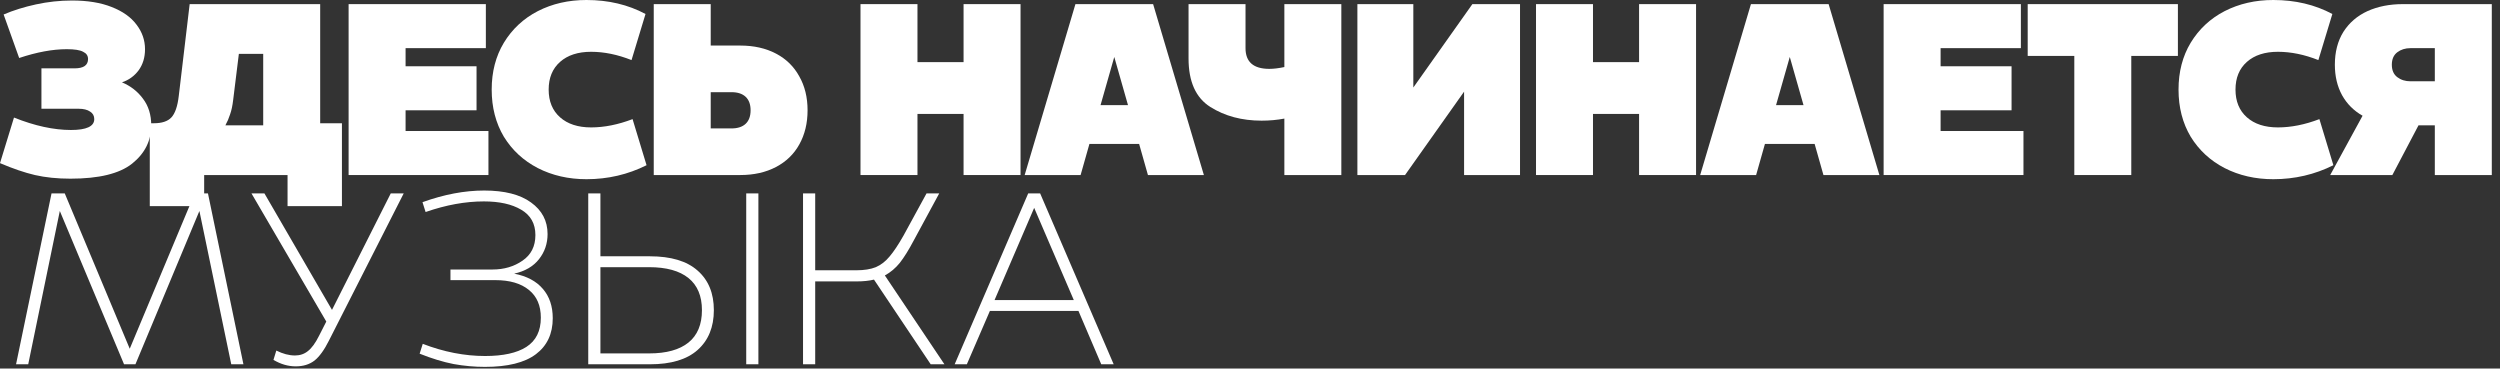 <?xml version="1.0" encoding="UTF-8"?> <svg xmlns="http://www.w3.org/2000/svg" width="251" height="37" viewBox="0 0 251 37" fill="none"><rect x="0" y="0" width="251" height="37" fill="#333333" stroke="none"/><path d="M103.233 19.414H104.429L111.813 36.574H110.565L108.277 31.218H99.385L97.071 36.574H95.849L103.233 19.414ZM107.809 30.126L103.831 20.87L99.853 30.126H107.809Z" fill="white"></path><path d="M81.846 19.414V27.136H85.98C86.76 27.136 87.41 27.032 87.93 26.824C88.45 26.599 88.909 26.243 89.308 25.758C89.724 25.273 90.192 24.571 90.712 23.652L93.026 19.414H94.3L91.752 24.12C91.249 25.073 90.781 25.827 90.348 26.382C89.915 26.919 89.412 27.344 88.84 27.656L94.82 36.574H93.442L87.748 28.072C87.263 28.193 86.673 28.254 85.98 28.254H81.846V36.574H80.624V19.414H81.846Z" fill="white"></path><path d="M76.143 19.414V36.574H74.921V19.414H76.143ZM59.06 19.414H60.282V25.732H65.249C67.363 25.732 68.958 26.209 70.033 27.162C71.125 28.115 71.671 29.441 71.671 31.14C71.671 32.839 71.125 34.173 70.033 35.144C68.958 36.097 67.363 36.574 65.249 36.574H59.06V19.414ZM65.171 35.482C66.904 35.482 68.221 35.118 69.123 34.39C70.024 33.662 70.475 32.579 70.475 31.14C70.475 29.719 70.024 28.644 69.123 27.916C68.221 27.188 66.904 26.824 65.171 26.824H60.282V35.482H65.171Z" fill="white"></path><path d="M42.418 20.299C44.584 19.519 46.647 19.129 48.606 19.129C50.651 19.129 52.22 19.528 53.312 20.325C54.421 21.122 54.976 22.18 54.976 23.497C54.976 24.45 54.69 25.291 54.118 26.019C53.546 26.747 52.714 27.232 51.622 27.475C52.887 27.718 53.849 28.229 54.508 29.009C55.166 29.772 55.496 30.751 55.496 31.947C55.496 33.507 54.932 34.712 53.806 35.561C52.679 36.41 50.972 36.835 48.684 36.835C47.644 36.835 46.595 36.74 45.538 36.549C44.48 36.341 43.345 35.994 42.132 35.509L42.444 34.521C44.559 35.336 46.647 35.743 48.71 35.743C50.513 35.743 51.891 35.44 52.844 34.833C53.815 34.209 54.3 33.23 54.3 31.895C54.3 30.682 53.901 29.754 53.104 29.113C52.306 28.454 51.18 28.125 49.724 28.125H45.226V27.059H49.438C50.599 27.059 51.605 26.764 52.454 26.175C53.321 25.586 53.754 24.728 53.754 23.601C53.754 22.457 53.277 21.608 52.324 21.053C51.388 20.498 50.14 20.221 48.58 20.221C46.725 20.221 44.775 20.576 42.73 21.287L42.418 20.299Z" fill="white"></path><path d="M40.534 19.414L33.02 34.208C32.552 35.144 32.067 35.811 31.564 36.21C31.061 36.591 30.437 36.782 29.692 36.782C28.929 36.782 28.184 36.565 27.456 36.132L27.742 35.196C28.401 35.525 29.025 35.69 29.614 35.69C30.117 35.69 30.55 35.543 30.914 35.248C31.295 34.953 31.668 34.442 32.032 33.714L32.76 32.284L25.246 19.414H26.546L33.332 31.114L39.234 19.414H40.534Z" fill="white"></path><path d="M19.552 19.414H20.878L24.44 36.574H23.218L20.02 21.182L13.598 36.574H12.454L6.006 21.182L2.834 36.574H1.612L5.174 19.414H6.5L13.026 35.014L19.552 19.414Z" fill="white"></path><path d="M250.176 17.574H244.456V12.582H242.818L240.192 17.574H233.952L237.202 11.62C236.318 11.117 235.633 10.433 235.148 9.566C234.663 8.682 234.42 7.659 234.42 6.498C234.42 5.215 234.706 4.115 235.278 3.196C235.867 2.277 236.673 1.584 237.696 1.116C238.736 0.648 239.915 0.414 241.232 0.414H250.176V17.574ZM240.14 6.498C240.14 7.053 240.322 7.469 240.686 7.746C241.05 8.023 241.492 8.162 242.012 8.162H244.456V4.834H242.012C241.492 4.834 241.05 4.973 240.686 5.25C240.322 5.527 240.14 5.943 240.14 6.498Z" fill="white"></path><path d="M219.946 13.728C219.131 12.359 218.724 10.781 218.724 8.996C218.724 7.211 219.131 5.642 219.946 4.29C220.778 2.921 221.913 1.863 223.352 1.118C224.808 0.373 226.437 0 228.24 0C230.441 0 232.417 0.468 234.168 1.404L232.764 6.032C231.36 5.477 230.008 5.2 228.708 5.2C227.39 5.2 226.35 5.538 225.588 6.214C224.825 6.89 224.444 7.817 224.444 8.996C224.444 10.175 224.825 11.102 225.588 11.778C226.35 12.454 227.39 12.792 228.708 12.792C230.025 12.792 231.412 12.515 232.868 11.96L234.272 16.588C232.4 17.524 230.389 17.992 228.24 17.992C226.437 17.992 224.808 17.619 223.352 16.874C221.913 16.129 220.778 15.08 219.946 13.728Z" fill="white"></path><path d="M218.661 0.414V5.614H213.981V17.574H208.261V5.614H203.581V0.414H218.661Z" fill="white"></path><path d="M202.896 0.414V4.834H194.836V6.654H201.96V11.074H194.836V13.154H203.156V17.574H189.116V0.414H202.896Z" fill="white"></path><path d="M175.794 0.414H183.594L188.69 17.574H183.074L182.19 14.454H177.198L176.314 17.574H170.698L175.794 0.414ZM181.072 10.554L179.694 5.718L178.316 10.554H181.072Z" fill="white"></path><path d="M159.936 0.414V6.238H164.564V0.414H170.284V17.574H164.564V11.438H159.936V17.574H154.216V0.414H159.936Z" fill="white"></path><path d="M152.61 17.574H146.994V9.202L141.066 17.574H136.282V0.414H141.898V8.786L147.826 0.414H152.61V17.574Z" fill="white"></path><path d="M125.05 0.414V4.834C125.05 6.221 125.847 6.914 127.442 6.914C127.875 6.914 128.378 6.853 128.95 6.732V0.414H134.67V17.574H128.95V11.906C128.222 12.045 127.459 12.114 126.662 12.114C124.686 12.114 122.97 11.655 121.514 10.736C120.058 9.817 119.33 8.197 119.33 5.874V0.414H125.05Z" fill="white"></path><path d="M107.973 0.414H115.773L120.869 17.574H115.253L114.369 14.454H109.377L108.493 17.574H102.877L107.973 0.414ZM113.251 10.554L111.873 5.718L110.495 10.554H113.251Z" fill="white"></path><path d="M92.114 0.414V6.238H96.742V0.414H102.462V17.574H96.742V11.438H92.114V17.574H86.394V0.414H92.114Z" fill="white"></path><path d="M71.356 9.254V12.894H73.436C74.06 12.894 74.536 12.738 74.866 12.426C75.195 12.114 75.36 11.663 75.36 11.074C75.36 10.485 75.195 10.034 74.866 9.722C74.536 9.41 74.06 9.254 73.436 9.254H71.356ZM65.636 0.414H71.356V4.574H74.32C75.689 4.574 76.885 4.843 77.908 5.38C78.93 5.917 79.71 6.68 80.248 7.668C80.802 8.639 81.08 9.774 81.08 11.074C81.08 12.374 80.802 13.518 80.248 14.506C79.71 15.477 78.93 16.231 77.908 16.768C76.885 17.305 75.689 17.574 74.32 17.574H65.636V0.414Z" fill="white"></path><path d="M50.588 13.728C49.773 12.359 49.366 10.781 49.366 8.996C49.366 7.211 49.773 5.642 50.588 4.29C51.42 2.921 52.556 1.863 53.994 1.118C55.45 0.373 57.08 0 58.882 0C61.084 0 63.059 0.468 64.81 1.404L63.406 6.032C62.002 5.477 60.65 5.2 59.35 5.2C58.033 5.2 56.993 5.538 56.23 6.214C55.468 6.89 55.086 7.817 55.086 8.996C55.086 10.175 55.468 11.102 56.23 11.778C56.993 12.454 58.033 12.792 59.35 12.792C60.667 12.792 62.054 12.515 63.51 11.96L64.914 16.588C63.042 17.524 61.032 17.992 58.882 17.992C57.08 17.992 55.45 17.619 53.994 16.874C52.556 16.129 51.42 15.08 50.588 13.728Z" fill="white"></path><path d="M48.78 0.414V4.834H40.72V6.654H47.844V11.074H40.72V13.154H49.04V17.574H35V0.414H48.78Z" fill="white"></path><path d="M15.454 12.374C16.251 12.374 16.832 12.183 17.196 11.802C17.577 11.403 17.829 10.675 17.95 9.618L19.042 0.414H32.146V12.374H34.33V20.694H28.87V17.574H20.498V20.694H15.038V12.374H15.454ZM26.426 12.582V5.406H23.982L23.41 10.034C23.341 10.623 23.237 11.109 23.098 11.49C22.977 11.871 22.821 12.235 22.63 12.582H26.426Z" fill="white"></path><path d="M0.364 1.455C1.335 1.039 2.418 0.701 3.614 0.441C4.81 0.181 6.015 0.051 7.228 0.051C8.788 0.051 10.114 0.267 11.206 0.701C12.315 1.134 13.147 1.723 13.702 2.469C14.274 3.214 14.56 4.037 14.56 4.939C14.56 5.771 14.343 6.481 13.91 7.071C13.477 7.643 12.922 8.041 12.246 8.267C13.113 8.631 13.815 9.177 14.352 9.905C14.907 10.633 15.184 11.525 15.184 12.583C15.184 14.125 14.543 15.408 13.26 16.431C11.995 17.436 9.932 17.939 7.072 17.939C5.755 17.939 4.567 17.817 3.51 17.575C2.47 17.332 1.3 16.933 0 16.379L1.404 11.803C3.484 12.635 5.391 13.051 7.124 13.051C8.684 13.051 9.464 12.687 9.464 11.959C9.464 11.629 9.325 11.378 9.048 11.205C8.771 11.014 8.389 10.919 7.904 10.919H4.16V6.863H7.488C8.389 6.863 8.84 6.551 8.84 5.927C8.84 5.597 8.675 5.355 8.346 5.199C8.034 5.025 7.488 4.939 6.708 4.939C5.287 4.939 3.692 5.233 1.924 5.823L0.364 1.455Z" fill="white"></path></svg> 